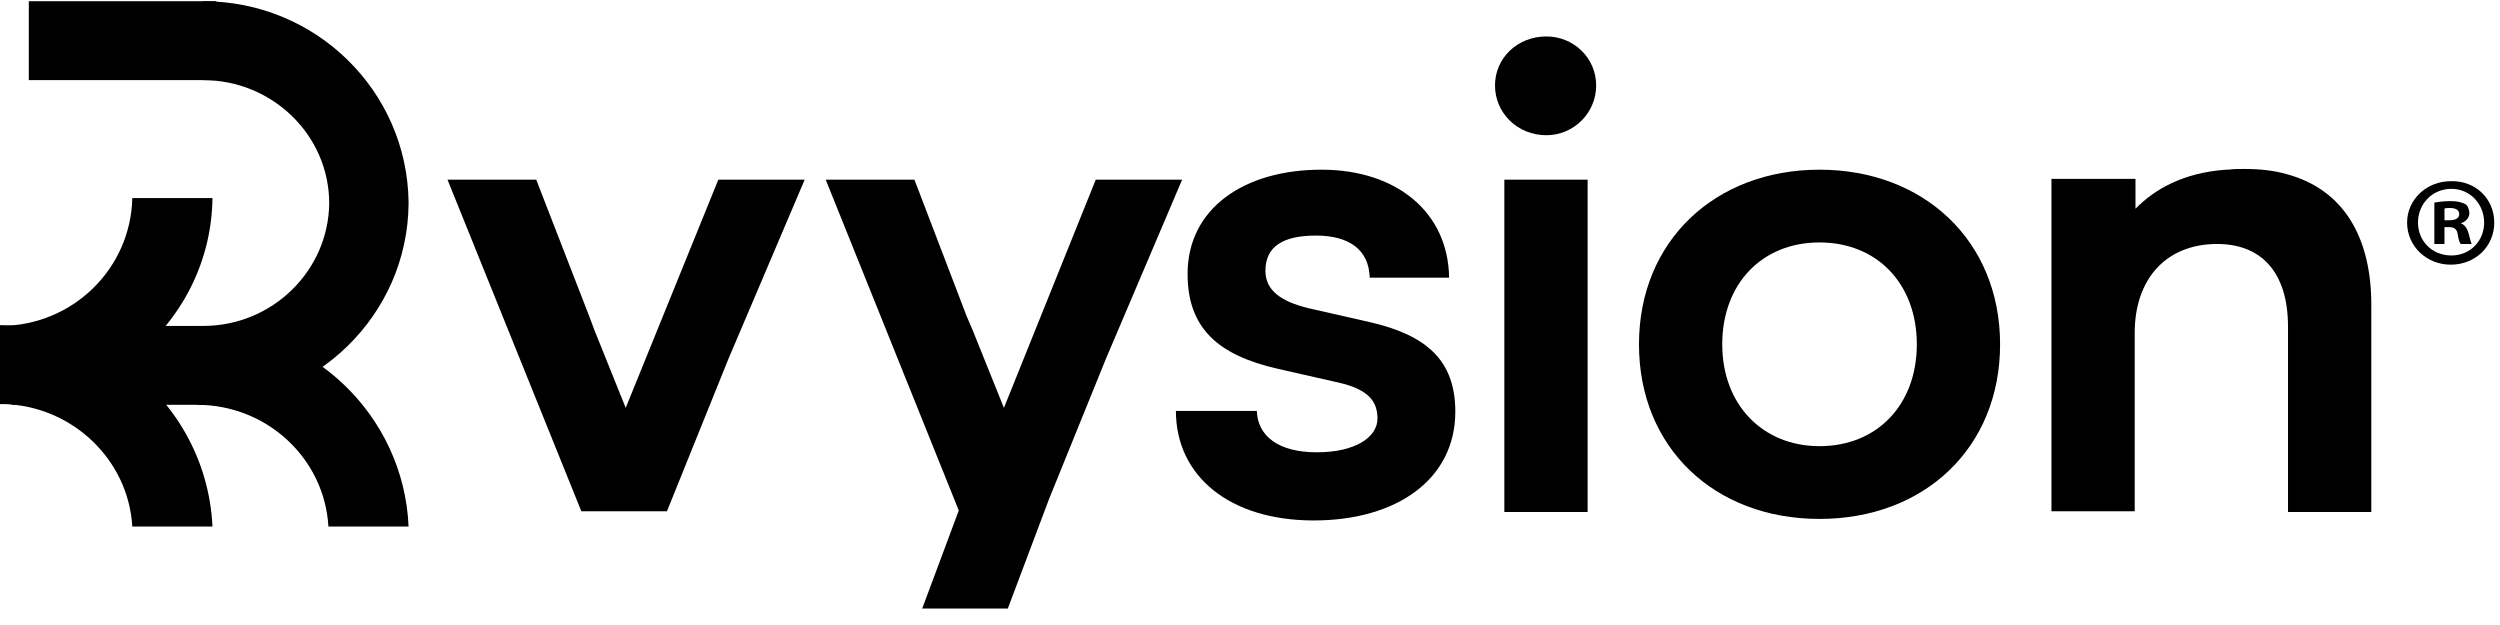 <svg width="88" height="22" viewBox="0 0 88 22" fill="none" xmlns="http://www.w3.org/2000/svg">
<path d="M7.479 6.971C7.451 9.397 6.218 11.527 4.356 12.848C3.15 13.71 1.671 14.222 0.082 14.222H0V11.473C0.027 11.473 0.055 11.473 0.055 11.473C2.575 11.446 4.602 9.451 4.657 6.971H7.479Z" fill="black"/>
<path d="M7.15 11.473H0.411V14.249H7.15V11.473Z" fill="black"/>
<path d="M7.616 0.043H1.014V2.82H7.616V0.043Z" fill="black"/>
<path d="M14.382 7.16C14.382 7.133 14.382 7.133 14.382 7.106C14.327 3.197 11.122 0.043 7.15 0.043V2.82C9.588 2.82 11.588 4.76 11.588 7.16C11.56 9.532 9.588 11.473 7.15 11.473V14.249C11.095 14.249 14.354 11.095 14.382 7.16Z" fill="black"/>
<path d="M14.382 18.535H11.56C11.423 16.136 9.396 14.249 6.931 14.249V11.473C10.958 11.473 14.217 14.627 14.382 18.535Z" fill="black"/>
<path d="M7.479 18.535H4.657C4.52 16.163 2.52 14.276 0.11 14.222H0.082C0.055 14.222 0.027 14.222 0 14.222V11.446H0.055C1.644 11.473 3.123 11.958 4.328 12.821C6.164 14.114 7.369 16.19 7.479 18.535Z" fill="black"/>
<path d="M44.241 14.465C44.269 15.354 45.008 15.921 46.351 15.921C47.72 15.921 48.487 15.382 48.487 14.735C48.487 14.142 48.186 13.71 47.118 13.467L44.981 12.982C42.844 12.497 41.803 11.527 41.803 9.64C41.803 7.348 43.776 5.973 46.515 5.973C49.172 5.973 50.98 7.483 51.008 9.774H48.214C48.186 8.777 47.474 8.292 46.323 8.292C45.173 8.292 44.543 8.669 44.543 9.532C44.543 10.206 45.063 10.61 46.077 10.853L48.214 11.338C50.213 11.796 51.227 12.686 51.227 14.492C51.227 16.864 49.172 18.32 46.241 18.32C43.283 18.32 41.392 16.756 41.392 14.465H44.241Z" fill="black"/>
<path d="M52.624 3.008C52.624 2.038 53.418 1.283 54.432 1.283C55.391 1.283 56.185 2.038 56.185 3.008C56.185 3.979 55.391 4.76 54.432 4.76C53.418 4.76 52.624 3.979 52.624 3.008ZM52.953 6.324H55.884V18.023H52.953V6.324Z" fill="black"/>
<path d="M64.047 5.973C67.718 5.973 70.403 8.48 70.403 12.12C70.403 15.759 67.745 18.266 64.047 18.266C60.349 18.266 57.692 15.759 57.692 12.12C57.692 8.48 60.376 5.973 64.047 5.973ZM64.047 15.705C66.074 15.705 67.472 14.249 67.472 12.12C67.472 9.99 66.074 8.534 64.047 8.534C62.02 8.534 60.623 9.99 60.623 12.12C60.623 14.249 62.047 15.705 64.047 15.705Z" fill="black"/>
<path d="M28.325 6.324L25.641 12.632L23.477 17.996H20.463L15.752 6.324H18.875L20.737 11.122L20.929 11.634L22.025 14.357L25.285 6.324H28.325Z" fill="black"/>
<path d="M41.611 6.324H38.571L35.338 14.357L34.242 11.634L34.023 11.122L32.188 6.324H29.065L33.749 17.969L32.462 21.42H35.475L36.927 17.565L38.927 12.632L41.611 6.324Z" fill="black"/>
<path d="M80.511 6.135C80.045 6 79.552 5.947 78.977 5.947C78.785 5.947 78.621 5.947 78.429 5.973H78.402C78.374 5.973 78.374 5.973 78.347 5.973C76.868 6.081 75.854 6.647 75.169 7.348V6.297H72.211V17.996H75.142V11.715C75.142 9.828 76.238 8.588 78.046 8.588C79.552 8.588 80.538 9.532 80.538 11.5V18.023H83.47V10.826C83.497 8.346 82.483 6.674 80.511 6.135Z" fill="black"/>
<path d="M87.798 7.834C87.798 8.669 87.14 9.316 86.264 9.316C85.415 9.316 84.73 8.669 84.73 7.834C84.73 7.025 85.415 6.378 86.264 6.378C87.14 6.351 87.798 6.998 87.798 7.834ZM85.113 7.834C85.113 8.48 85.606 8.993 86.291 8.993C86.949 8.993 87.442 8.48 87.442 7.834C87.442 7.187 86.949 6.647 86.291 6.647C85.606 6.647 85.113 7.187 85.113 7.834ZM86.045 8.588H85.689V7.133C85.826 7.106 86.017 7.079 86.264 7.079C86.538 7.079 86.675 7.133 86.784 7.187C86.867 7.24 86.921 7.375 86.921 7.51C86.921 7.672 86.784 7.807 86.62 7.86C86.757 7.914 86.839 8.022 86.894 8.211C86.949 8.427 86.976 8.534 87.003 8.588H86.62C86.565 8.534 86.538 8.4 86.51 8.238C86.483 8.076 86.401 7.995 86.209 7.995H86.045V8.588ZM86.045 7.753H86.209C86.401 7.753 86.565 7.699 86.565 7.537C86.565 7.402 86.456 7.321 86.236 7.321C86.154 7.321 86.072 7.321 86.045 7.348V7.753Z" fill="black"/>
</svg>
